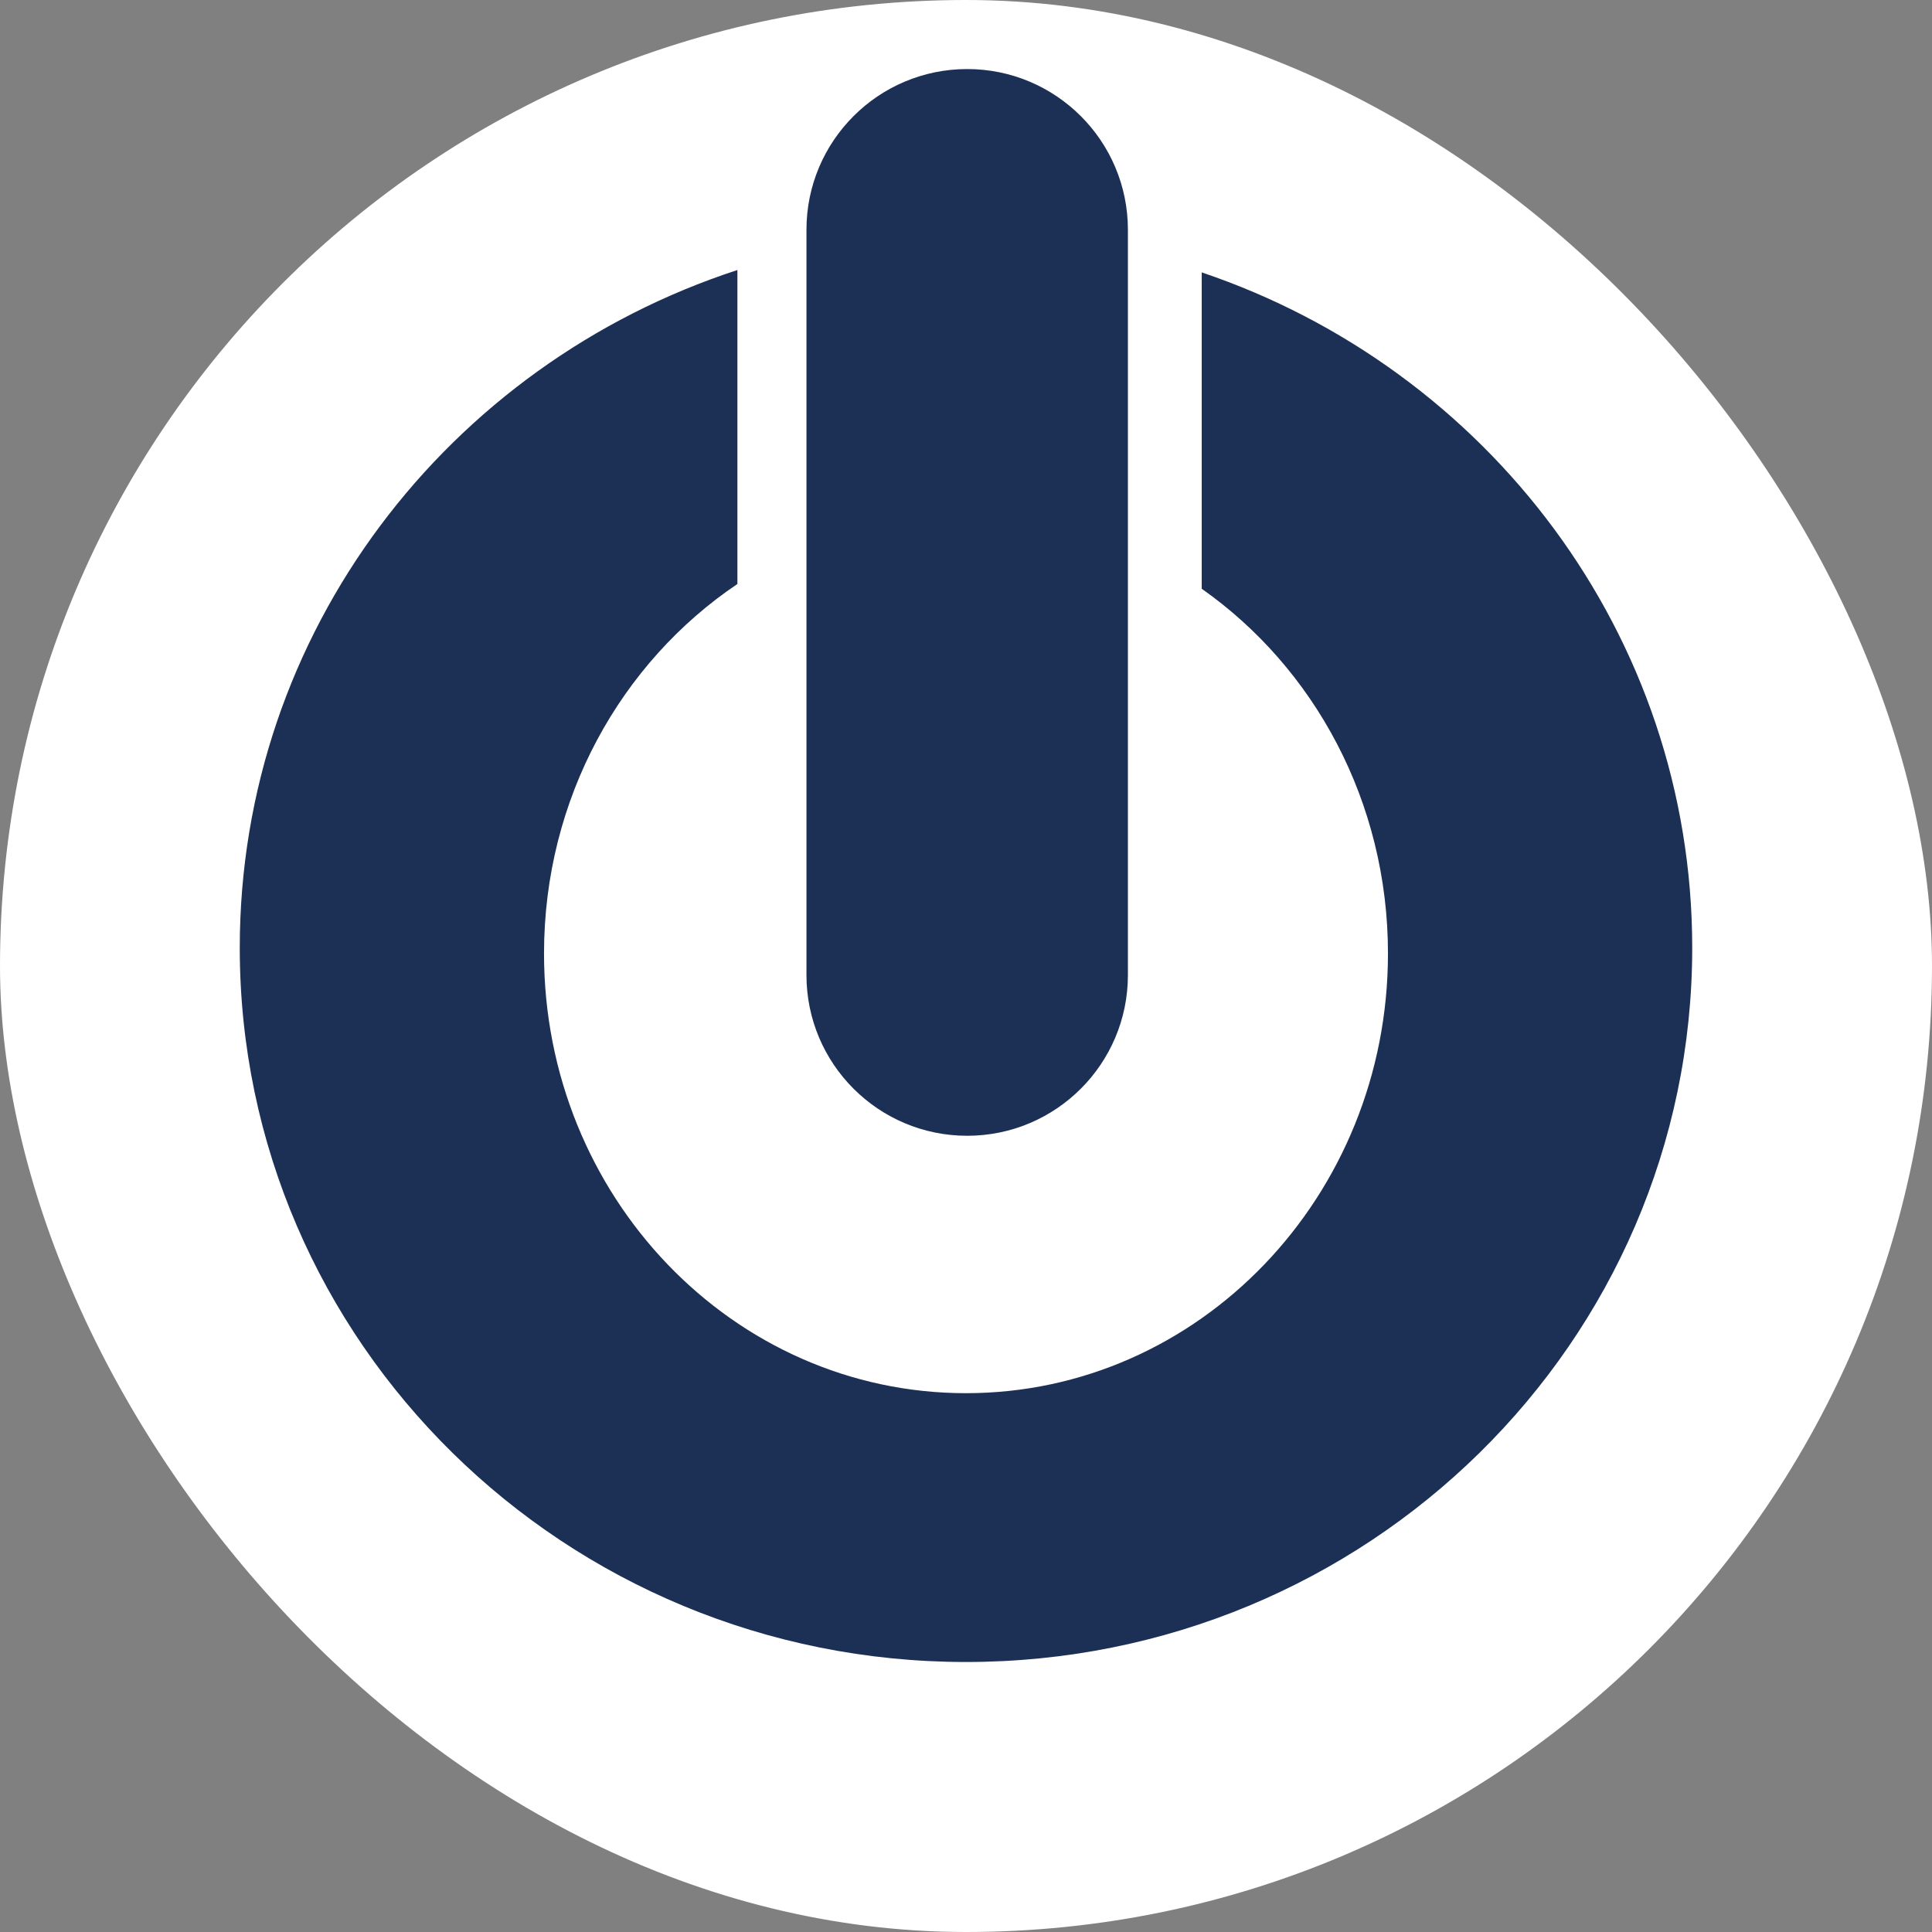 <svg width="512" height="512" viewBox="0 0 512 512" fill="none" xmlns="http://www.w3.org/2000/svg">
<rect x="0" y="0" width="512" height="512" fill="#808080" stroke="none"/>
<rect width="512" height="512" rx="256" fill="white"/>
<path d="M255.998 440.448C362.29 440.448 448.457 355.715 448.457 251.191C448.457 168.18 394.084 97.703 318.469 72.188V156.026C348.245 176.962 367.826 212.44 367.826 252.685C367.826 317.04 317.758 369.209 255.998 369.209C194.238 369.209 144.171 317.04 144.171 252.685C144.171 211.602 164.595 175.511 195.421 154.762V113.16V71.559C118.821 96.526 63.54 167.489 63.54 251.191C63.54 355.715 149.706 440.448 255.998 440.448Z" fill="#1C3056"/>
<path d="M256.314 300.993C279.837 300.993 298.907 281.923 298.907 258.4V60.894C298.907 37.369 279.837 18.3 256.314 18.3C232.79 18.3 213.72 37.369 213.72 60.894V258.4C213.72 281.923 232.79 300.993 256.314 300.993Z" fill="#1C3056"/>
</svg>
